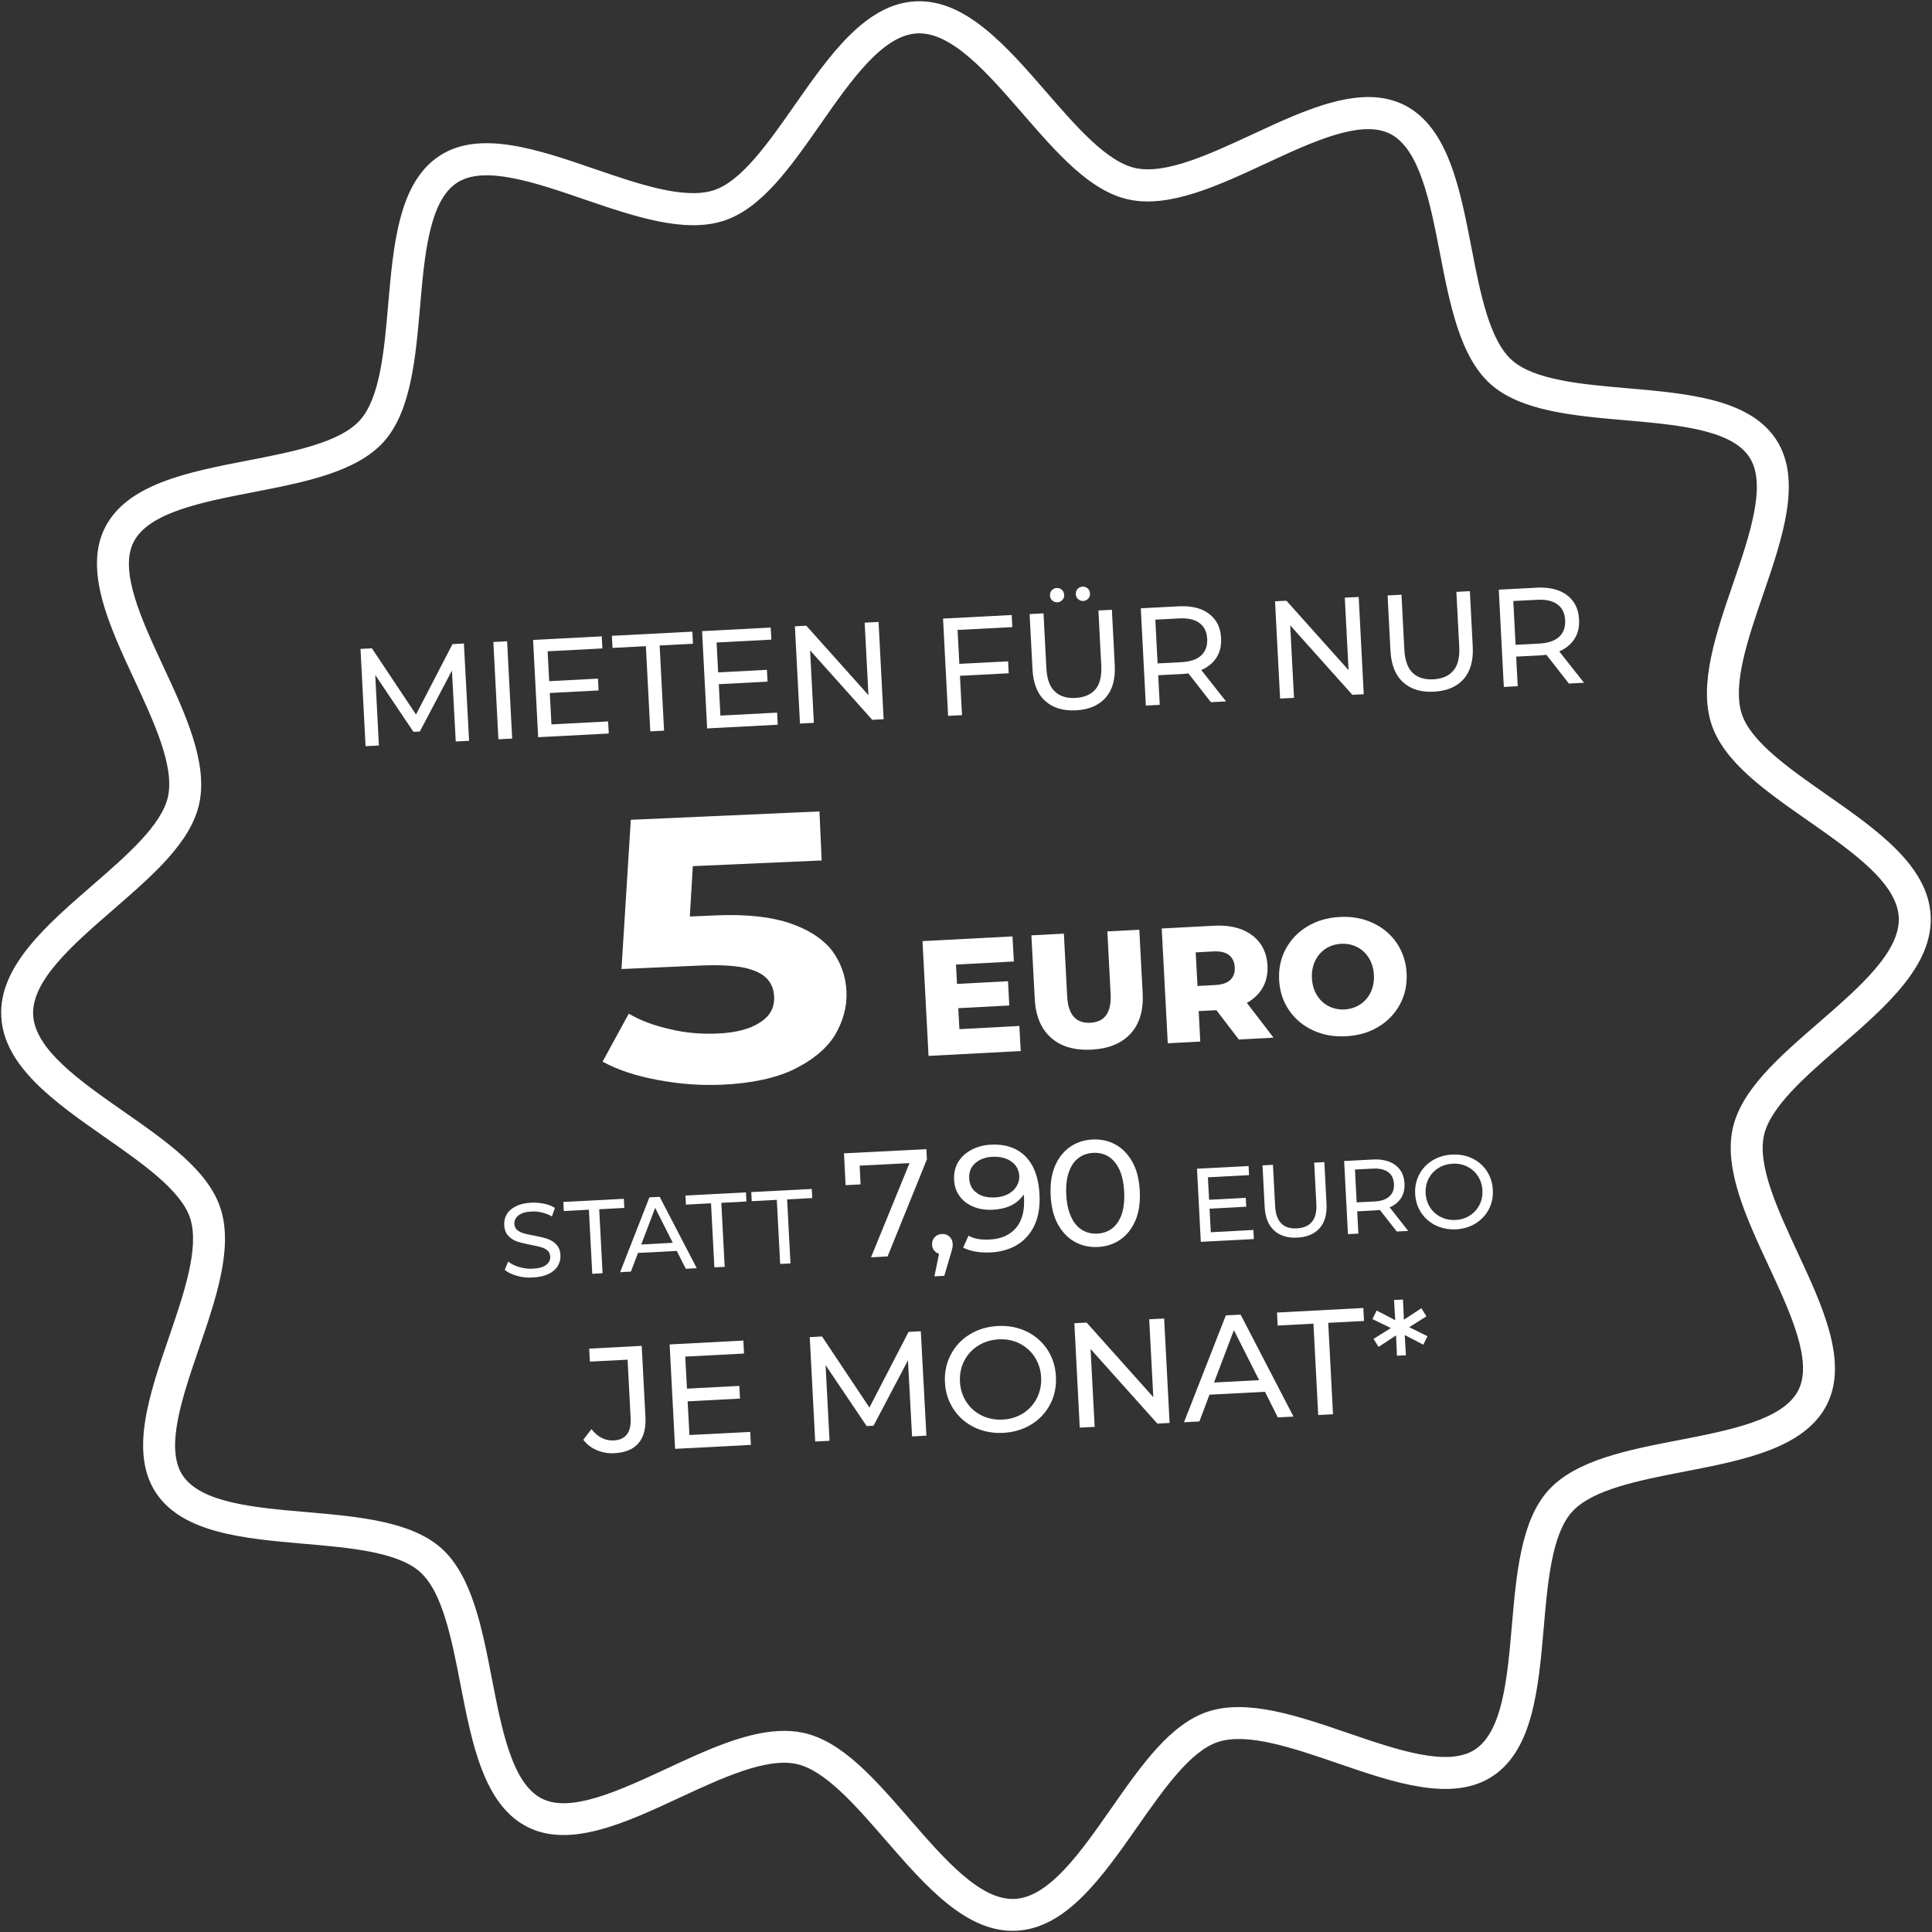 <?xml version="1.0" encoding="UTF-8" standalone="no"?>
<!DOCTYPE svg PUBLIC "-//W3C//DTD SVG 1.1//EN" "http://www.w3.org/Graphics/SVG/1.1/DTD/svg11.dtd">
<svg width="100%" height="100%" viewBox="0 0 500 500" version="1.1" xmlns="http://www.w3.org/2000/svg" xmlns:xlink="http://www.w3.org/1999/xlink" xml:space="preserve" xmlns:serif="http://www.serif.com/" style="fill-rule:evenodd;clip-rule:evenodd;stroke-linejoin:round;stroke-miterlimit:2;">
    <rect x="0" y="0" width="500" height="500" fill="#333333" stroke="none"/>
    <g>
        <g>
            <path d="M263.086,499.672C250.155,500.348 239.485,488.055 229.164,476.168C221.452,467.276 213.469,458.075 206.085,456.51C198.256,454.848 186.891,460.124 175.893,465.228C161.937,471.722 147.499,478.429 136.443,472.786C125.213,467.045 122.139,451.254 119.182,436.003C116.901,424.232 114.543,412.073 108.744,406.855C102.946,401.636 90.595,400.554 78.668,399.53C63.186,398.177 47.162,396.785 40.281,386.213C33.516,375.815 38.677,360.757 43.683,346.202C47.607,334.74 51.685,322.89 49.211,315.275C46.892,308.104 36.899,301.127 27.253,294.38C14.341,285.354 1.004,276.037 0.328,263.107C-0.349,250.175 11.945,239.506 23.832,229.184C32.723,221.472 41.924,213.489 43.49,206.105C45.152,198.258 39.875,186.912 34.772,175.913C28.278,161.958 21.57,147.519 27.214,136.463C32.955,125.233 48.747,122.16 63.997,119.202C75.768,116.921 87.926,114.563 93.145,108.764C98.364,102.965 99.446,90.634 100.471,78.688C101.824,63.186 103.216,47.182 113.788,40.301C124.187,33.536 139.245,38.697 153.799,43.703C165.261,47.627 177.129,51.705 184.725,49.231C191.896,46.912 198.874,36.919 205.62,27.273C214.647,14.361 223.963,1.024 236.894,0.348C249.825,-0.329 260.495,11.965 270.816,23.852C278.528,32.743 286.51,41.944 293.895,43.509C301.723,45.172 313.088,39.895 324.086,34.792C338.041,28.297 352.48,21.59 363.536,27.234C374.765,32.975 377.84,48.766 380.797,64.017C383.077,75.788 385.436,87.946 391.235,93.165C397.034,98.384 409.384,99.466 421.31,100.491C436.812,101.844 452.817,103.236 459.698,113.808C466.463,124.207 461.302,139.264 456.296,153.838C452.372,165.3 448.294,177.149 450.769,184.764C453.088,191.935 463.081,198.912 472.726,205.659C485.638,214.685 498.975,224.002 499.652,236.933C500.328,249.864 488.035,260.534 476.148,270.855C467.256,278.568 458.056,286.55 456.49,293.934C454.828,301.782 460.105,313.128 465.208,324.126C471.702,338.081 478.409,352.52 472.766,363.575C467.025,374.805 451.234,377.879 435.983,380.837C424.212,383.117 412.054,385.476 406.836,391.275C401.618,397.074 400.534,409.424 399.51,421.35C398.157,436.852 396.766,452.856 386.193,459.738C375.794,466.503 360.737,461.342 346.182,456.336C334.72,452.412 322.871,448.334 315.255,450.808C308.084,453.128 301.107,463.12 294.36,472.766C285.333,485.639 276.017,498.995 263.086,499.672ZM201.484,447.986C203.649,447.87 205.775,448.005 207.805,448.43C217.875,450.556 226.38,460.375 235.387,470.755C244.414,481.153 253.73,491.901 262.64,491.437C271.551,490.973 279.689,479.298 287.575,468.03C295.442,456.761 302.884,446.13 312.683,442.941C322.927,439.616 336.09,444.139 348.847,448.507C361.546,452.856 374.671,457.36 381.687,452.798C388.897,448.12 390.115,434.126 391.275,420.615C392.434,407.317 393.632,393.574 400.688,385.726C407.762,377.878 421.292,375.25 434.397,372.717C447.715,370.127 461.497,367.46 465.401,359.806C469.209,352.345 463.372,339.762 457.708,327.584C452.025,315.369 446.169,302.746 448.392,292.213C450.518,282.143 460.337,273.637 470.717,264.63C481.115,255.604 491.863,246.287 491.399,237.377C490.935,228.467 479.26,220.329 467.992,212.442C456.723,204.575 446.093,197.134 442.903,187.334C439.579,177.089 444.101,163.927 448.469,151.188C452.819,138.489 457.323,125.365 452.76,118.349C448.083,111.139 434.089,109.941 420.578,108.762C407.279,107.602 393.536,106.404 385.689,99.349C377.841,92.275 375.212,78.725 372.68,65.64C370.09,52.322 367.422,38.541 359.768,34.637C352.307,30.829 339.724,36.666 327.547,42.329C315.331,48.012 302.69,53.888 292.175,51.646C282.105,49.52 273.6,39.701 264.593,29.321C255.566,18.923 246.25,8.176 237.34,8.64C228.43,9.104 220.273,20.779 212.405,32.047C204.538,43.316 197.096,53.947 187.297,57.136C177.052,60.461 163.889,55.938 151.132,51.569C138.433,47.22 125.309,42.716 118.292,47.278C111.083,51.975 109.865,65.95 108.705,79.461C107.545,92.759 106.347,106.503 99.291,114.35C92.217,122.198 78.687,124.827 65.582,127.359C52.265,129.949 38.483,132.616 34.579,140.271C30.771,147.732 36.608,160.315 42.272,172.492C47.955,184.708 53.811,197.329 51.588,207.864C49.462,217.934 39.643,226.439 29.263,235.446C18.864,244.473 8.117,253.79 8.581,262.7C9.045,271.61 20.72,279.767 31.988,287.634C43.257,295.501 53.888,302.943 57.077,312.743C60.402,322.987 55.879,336.149 51.511,348.907C47.162,361.606 42.658,374.73 47.22,381.747C51.898,388.956 65.891,390.175 79.403,391.334C92.701,392.493 106.444,393.692 114.292,400.747C122.14,407.821 124.768,421.351 127.3,434.457C129.89,447.774 132.557,461.556 140.212,465.46C147.673,469.269 160.256,463.411 172.433,457.768C182.291,453.166 192.419,448.45 201.484,447.986Z" style="fill:white;fill-rule:nonzero;"/>
        </g>
    </g>
    <g transform="matrix(1,0,0,1,0,-7)">
        <g transform="matrix(114.349,-5.065,4.322,97.566,155.073,287.955)">
            <g>
                <path d="M0.277,0.012C0.229,0.012 0.18,0.005 0.133,-0.008C0.085,-0.021 0.044,-0.039 0.01,-0.063L0.074,-0.187C0.1,-0.167 0.131,-0.152 0.166,-0.141C0.201,-0.129 0.237,-0.124 0.273,-0.124C0.314,-0.124 0.346,-0.132 0.369,-0.148C0.393,-0.164 0.404,-0.186 0.404,-0.215C0.404,-0.233 0.4,-0.249 0.39,-0.263C0.38,-0.277 0.364,-0.287 0.34,-0.295C0.316,-0.302 0.283,-0.306 0.241,-0.306L0.062,-0.306L0.098,-0.7L0.525,-0.7L0.525,-0.57L0.156,-0.57L0.24,-0.644L0.215,-0.363L0.131,-0.437L0.279,-0.437C0.348,-0.437 0.404,-0.427 0.446,-0.408C0.488,-0.389 0.519,-0.363 0.539,-0.331C0.558,-0.298 0.568,-0.261 0.568,-0.22C0.568,-0.179 0.557,-0.141 0.537,-0.105C0.516,-0.07 0.484,-0.042 0.441,-0.02C0.399,0.001 0.344,0.012 0.277,0.012Z" style="fill:white;fill-rule:nonzero;"/>
            </g>
        </g>
        <g transform="matrix(1,0,0,1,-47.732,10.512)">
            <path d="M311.543,262.004L311.891,268.498L288.039,269.754L286.474,240.046L309.765,238.829L310.114,245.323L295.134,246.115L295.405,251.121L308.607,250.425L308.935,256.707L295.734,257.402L296.023,262.834L311.543,262.004Z" style="fill:white;fill-rule:nonzero;"/>
        </g>
        <g transform="matrix(1,0,0,1,-47.732,10.512)">
            <path d="M319.738,265.057C317.168,262.777 315.757,259.433 315.525,255.026L314.655,238.558L323.063,238.114L323.914,254.331C324.165,259.085 326.175,261.366 329.925,261.173C333.655,260.98 335.396,258.506 335.163,253.751L334.312,237.534L342.585,237.109L343.454,253.578C343.686,257.984 342.642,261.464 340.323,263.996C338.004,266.528 334.64,267.9 330.214,268.133C325.808,268.362 322.329,267.338 319.738,265.057Z" style="fill:white;fill-rule:nonzero;"/>
        </g>
        <g transform="matrix(1,0,0,1,-47.732,10.512)">
            <path d="M362.533,257.925L357.952,258.156L358.357,266.043L349.95,266.487L348.384,236.779L361.973,236.064C364.66,235.929 367.018,236.238 369.047,237.03C371.076,237.822 372.661,239.002 373.84,240.606C375,242.21 375.638,244.124 375.754,246.347C375.87,248.493 375.464,250.406 374.536,252.049C373.608,253.692 372.236,255.026 370.419,256.031L377.319,265.038L368.332,265.502L362.533,257.925ZM365.8,243.66C364.891,242.945 363.558,242.636 361.837,242.713L357.179,242.964L357.643,251.662L362.301,251.411C364.022,251.314 365.317,250.869 366.148,250.077C366.979,249.285 367.366,248.183 367.289,246.81C367.211,245.438 366.708,244.395 365.8,243.66Z" style="fill:white;fill-rule:nonzero;"/>
        </g>
        <g transform="matrix(1,0,0,1,-47.732,10.512)">
            <path d="M387.506,263.125C384.935,261.926 382.867,260.187 381.32,257.925C379.774,255.645 378.924,253.035 378.769,250.097C378.614,247.159 379.194,244.472 380.489,242.056C381.803,239.64 383.659,237.688 386.094,236.238C388.53,234.769 391.313,233.957 394.463,233.802C397.595,233.628 400.455,234.15 403.026,235.348C405.596,236.546 407.665,238.286 409.211,240.548C410.758,242.829 411.608,245.438 411.763,248.376C411.918,251.314 411.337,254.001 410.042,256.417C408.728,258.834 406.872,260.785 404.437,262.235C402.002,263.704 399.218,264.515 396.068,264.67C392.938,264.845 390.076,264.322 387.506,263.125ZM399.741,256.437C400.92,255.665 401.828,254.62 402.467,253.287C403.105,251.953 403.375,250.465 403.298,248.803C403.201,247.14 402.776,245.672 402.003,244.434C401.23,243.178 400.205,242.23 398.968,241.593C397.712,240.955 396.339,240.665 394.831,240.742C393.324,240.82 391.99,241.245 390.81,242.018C389.631,242.791 388.723,243.835 388.085,245.169C387.447,246.502 387.176,247.991 387.254,249.653C387.351,251.316 387.775,252.784 388.549,254.04C389.321,255.297 390.346,256.244 391.583,256.882C392.84,257.521 394.212,257.81 395.72,257.733C397.209,257.635 398.562,257.209 399.741,256.437Z" style="fill:white;fill-rule:nonzero;"/>
        </g>
    </g>
    <g transform="matrix(0.999,-0.052,0.052,0.999,474.756,271.372)">
        <g transform="matrix(36,0,0,36,-379.213,-97.881)">
            <path d="M0.105,-0L0.105,-0.7L0.187,-0.7L0.501,-0.171L0.457,-0.171L0.767,-0.7L0.849,-0.7L0.85,-0L0.754,-0L0.753,-0.549L0.776,-0.549L0.5,-0.085L0.454,-0.085L0.176,-0.549L0.201,-0.549L0.201,-0L0.105,-0Z" style="fill:white;fill-rule:nonzero;"/>
        </g>
        <g transform="matrix(36,0,0,36,-344.797,-97.881)">
            <rect x="0.105" y="-0.7" width="0.099" height="0.7" style="fill:white;"/>
        </g>
        <g transform="matrix(36,0,0,36,-334.501,-97.881)">
            <path d="M0.196,-0.398L0.556,-0.398L0.556,-0.313L0.196,-0.313L0.196,-0.398ZM0.205,-0.087L0.613,-0.087L0.613,-0L0.105,-0L0.105,-0.7L0.599,-0.7L0.599,-0.613L0.205,-0.613L0.205,-0.087Z" style="fill:white;fill-rule:nonzero;"/>
        </g>
        <g transform="matrix(36,0,0,36,-310.453,-97.881)">
            <path d="M0.244,-0L0.244,-0.613L0.004,-0.613L0.004,-0.7L0.583,-0.7L0.583,-0.613L0.343,-0.613L0.343,-0L0.244,-0Z" style="fill:white;fill-rule:nonzero;"/>
        </g>
        <g transform="matrix(36,0,0,36,-290.725,-97.881)">
            <path d="M0.196,-0.398L0.556,-0.398L0.556,-0.313L0.196,-0.313L0.196,-0.398ZM0.205,-0.087L0.613,-0.087L0.613,-0L0.105,-0L0.105,-0.7L0.599,-0.7L0.599,-0.613L0.205,-0.613L0.205,-0.087Z" style="fill:white;fill-rule:nonzero;"/>
        </g>
        <g transform="matrix(36,0,0,36,-266.677,-97.881)">
            <path d="M0.105,-0L0.105,-0.7L0.187,-0.7L0.65,-0.125L0.607,-0.125L0.607,-0.7L0.707,-0.7L0.707,-0L0.625,-0L0.162,-0.575L0.205,-0.575L0.205,-0L0.105,-0Z" style="fill:white;fill-rule:nonzero;"/>
        </g>
        <g transform="matrix(36,0,0,36,-228.301,-97.881)">
            <path d="M0.195,-0.369L0.556,-0.369L0.556,-0.283L0.195,-0.283L0.195,-0.369ZM0.205,-0L0.105,-0L0.105,-0.7L0.599,-0.7L0.599,-0.613L0.205,-0.613L0.205,-0Z" style="fill:white;fill-rule:nonzero;"/>
        </g>
        <g transform="matrix(36,0,0,36,-205.657,-97.881)">
            <path d="M0.395,0.008C0.303,0.008 0.231,-0.018 0.178,-0.071C0.125,-0.124 0.099,-0.201 0.099,-0.302L0.099,-0.7L0.199,-0.7L0.199,-0.306C0.199,-0.228 0.216,-0.171 0.251,-0.135C0.285,-0.099 0.333,-0.081 0.396,-0.081C0.459,-0.081 0.508,-0.099 0.543,-0.135C0.577,-0.171 0.594,-0.228 0.594,-0.306L0.594,-0.7L0.691,-0.7L0.691,-0.302C0.691,-0.201 0.665,-0.124 0.613,-0.071C0.56,-0.018 0.488,0.008 0.395,0.008ZM0.489,-0.774C0.475,-0.774 0.463,-0.779 0.453,-0.789C0.443,-0.798 0.438,-0.81 0.438,-0.825C0.438,-0.84 0.443,-0.853 0.453,-0.863C0.463,-0.872 0.475,-0.877 0.489,-0.877C0.503,-0.877 0.515,-0.872 0.525,-0.863C0.535,-0.853 0.54,-0.84 0.54,-0.825C0.54,-0.81 0.535,-0.798 0.525,-0.789C0.515,-0.779 0.503,-0.774 0.489,-0.774ZM0.303,-0.774C0.289,-0.774 0.277,-0.779 0.267,-0.789C0.257,-0.798 0.252,-0.81 0.252,-0.825C0.252,-0.84 0.257,-0.853 0.267,-0.863C0.277,-0.872 0.289,-0.877 0.303,-0.877C0.317,-0.877 0.329,-0.872 0.339,-0.863C0.349,-0.853 0.354,-0.84 0.354,-0.825C0.354,-0.81 0.349,-0.798 0.339,-0.789C0.329,-0.779 0.317,-0.774 0.303,-0.774Z" style="fill:white;fill-rule:nonzero;"/>
        </g>
        <g transform="matrix(36,0,0,36,-177.073,-97.881)">
            <path d="M0.105,-0L0.105,-0.7L0.378,-0.7C0.439,-0.7 0.491,-0.69 0.535,-0.671C0.578,-0.651 0.612,-0.623 0.635,-0.587C0.659,-0.55 0.67,-0.507 0.67,-0.456C0.67,-0.405 0.659,-0.362 0.635,-0.326C0.612,-0.29 0.578,-0.262 0.535,-0.242C0.491,-0.223 0.439,-0.213 0.378,-0.213L0.16,-0.213L0.205,-0.259L0.205,-0L0.105,-0ZM0.573,-0L0.395,-0.254L0.502,-0.254L0.682,-0L0.573,-0ZM0.205,-0.249L0.16,-0.298L0.375,-0.298C0.439,-0.298 0.488,-0.312 0.521,-0.339C0.554,-0.367 0.57,-0.406 0.57,-0.456C0.57,-0.506 0.554,-0.545 0.521,-0.572C0.488,-0.6 0.439,-0.613 0.375,-0.613L0.16,-0.613L0.205,-0.663L0.205,-0.249Z" style="fill:white;fill-rule:nonzero;"/>
        </g>
        <g transform="matrix(36,0,0,36,-142.297,-97.881)">
            <path d="M0.105,-0L0.105,-0.7L0.187,-0.7L0.65,-0.125L0.607,-0.125L0.607,-0.7L0.707,-0.7L0.707,-0L0.625,-0L0.162,-0.575L0.205,-0.575L0.205,-0L0.105,-0Z" style="fill:white;fill-rule:nonzero;"/>
        </g>
        <g transform="matrix(36,0,0,36,-112.921,-97.881)">
            <path d="M0.395,0.008C0.303,0.008 0.231,-0.018 0.178,-0.071C0.125,-0.124 0.099,-0.201 0.099,-0.302L0.099,-0.7L0.199,-0.7L0.199,-0.306C0.199,-0.228 0.216,-0.171 0.25,-0.135C0.284,-0.099 0.333,-0.081 0.396,-0.081C0.459,-0.081 0.508,-0.099 0.542,-0.135C0.577,-0.171 0.594,-0.228 0.594,-0.306L0.594,-0.7L0.691,-0.7L0.691,-0.302C0.691,-0.201 0.665,-0.124 0.613,-0.071C0.56,-0.018 0.488,0.008 0.395,0.008Z" style="fill:white;fill-rule:nonzero;"/>
        </g>
        <g transform="matrix(36,0,0,36,-84.337,-97.881)">
            <path d="M0.105,-0L0.105,-0.7L0.378,-0.7C0.439,-0.7 0.491,-0.69 0.535,-0.671C0.578,-0.651 0.612,-0.623 0.635,-0.587C0.659,-0.55 0.67,-0.507 0.67,-0.456C0.67,-0.405 0.659,-0.362 0.635,-0.326C0.612,-0.29 0.578,-0.262 0.535,-0.242C0.491,-0.223 0.439,-0.213 0.378,-0.213L0.16,-0.213L0.205,-0.259L0.205,-0L0.105,-0ZM0.573,-0L0.395,-0.254L0.502,-0.254L0.682,-0L0.573,-0ZM0.205,-0.249L0.16,-0.298L0.375,-0.298C0.439,-0.298 0.488,-0.312 0.521,-0.339C0.554,-0.367 0.57,-0.406 0.57,-0.456C0.57,-0.506 0.554,-0.545 0.521,-0.572C0.488,-0.6 0.439,-0.613 0.375,-0.613L0.16,-0.613L0.205,-0.663L0.205,-0.249Z" style="fill:white;fill-rule:nonzero;"/>
        </g>
    </g>
    <g id="Ebene2" transform="matrix(1,0,0,1,4,-19)">
        <g>
            <path d="M129.832,349.195C128.479,348.828 127.416,348.306 126.624,347.649L127.513,345.484C128.267,346.103 129.214,346.567 130.374,346.915C131.514,347.264 132.693,347.398 133.873,347.34C135.438,347.264 136.598,346.935 137.352,346.355C138.106,345.776 138.454,345.06 138.396,344.17C138.357,343.514 138.125,343.011 137.681,342.624C137.237,342.237 136.695,341.967 136.057,341.773C135.419,341.579 134.53,341.386 133.39,341.173C131.94,340.903 130.781,340.612 129.891,340.323C129.002,340.033 128.229,339.53 127.572,338.854C126.915,338.177 126.548,337.23 126.489,336.032C126.431,335.026 126.663,334.098 127.146,333.268C127.629,332.436 128.402,331.741 129.465,331.2C130.528,330.659 131.842,330.348 133.447,330.253C134.568,330.194 135.67,330.292 136.772,330.504C137.874,330.735 138.821,331.103 139.613,331.606L138.84,333.81C138.028,333.345 137.158,333.017 136.231,332.785C135.323,332.573 134.434,332.496 133.564,332.534C132.037,332.611 130.897,332.959 130.162,333.558C129.428,334.158 129.08,334.892 129.119,335.781C129.158,336.439 129.39,336.941 129.853,337.328C130.316,337.715 130.858,338.004 131.515,338.179C132.172,338.371 133.042,338.565 134.163,338.758C135.612,339.029 136.772,339.319 137.642,339.61C138.531,339.899 139.304,340.382 139.961,341.059C140.618,341.735 140.985,342.663 141.044,343.842C141.102,344.828 140.87,345.756 140.368,346.606C139.865,347.458 139.092,348.153 138.01,348.674C136.927,349.215 135.594,349.525 133.989,349.602C132.558,349.718 131.185,349.582 129.832,349.195Z" style="fill:white;fill-rule:nonzero;"/>
            <path d="M148.407,332.07L141.912,332.418L141.796,330.061L157.452,329.249L157.568,331.607L151.073,331.956L151.943,348.52L149.276,348.655L148.407,332.07Z" style="fill:white;fill-rule:nonzero;"/>
            <path d="M171.157,342.74L161.106,343.261L159.27,348.093L156.487,348.248L164.064,328.88L166.731,328.745L176.318,347.204L173.477,347.358L171.157,342.74ZM170.114,340.633L165.552,331.588L161.957,341.078L170.114,340.633Z" style="fill:white;fill-rule:nonzero;"/>
            <path d="M180.01,330.408L173.515,330.756L173.399,328.399L189.056,327.587L189.172,329.945L182.677,330.293L183.547,346.858L180.88,346.993L180.01,330.408Z" style="fill:white;fill-rule:nonzero;"/>
            <path d="M197.039,329.52L190.544,329.868L190.428,327.51L206.085,326.698L206.201,329.055L199.706,329.404L200.576,345.968L197.909,346.104L197.039,329.52Z" style="fill:white;fill-rule:nonzero;"/>
            <path d="M320.377,337.309L320.492,339.667L306.768,340.382L305.783,321.459L319.139,320.764L319.255,323.121L308.605,323.682L308.914,329.5L318.405,328.997L318.52,331.297L309.03,331.8L309.359,337.908L320.377,337.309Z" style="fill:white;fill-rule:nonzero;"/>
            <path d="M325.73,337.443C324.242,336.072 323.43,334.042 323.294,331.336L322.733,320.59L325.439,320.453L326,331.103C326.213,335.163 328.088,337.095 331.645,336.902C333.384,336.806 334.679,336.246 335.53,335.201C336.4,334.158 336.787,332.611 336.671,330.543L336.11,319.893L338.739,319.758L339.3,330.505C339.435,333.231 338.855,335.337 337.522,336.845C336.188,338.353 334.275,339.164 331.743,339.299C329.21,339.416 327.219,338.797 325.73,337.443Z" style="fill:white;fill-rule:nonzero;"/>
            <path d="M357.488,337.715L353.1,332.129C352.597,332.187 352.21,332.225 351.92,332.244L347.243,332.496L347.552,338.256L344.846,338.391L343.861,319.469L351.245,319.082C353.699,318.946 355.651,319.43 357.121,320.531C358.59,321.633 359.382,323.199 359.478,325.266C359.556,326.716 359.266,327.992 358.589,329.054C357.912,330.117 356.927,330.929 355.632,331.451L360.444,337.559L357.488,337.715ZM355.574,328.63C356.444,327.838 356.831,326.775 356.754,325.402C356.676,324.029 356.174,323.006 355.246,322.328C354.318,321.652 352.984,321.343 351.264,321.439L346.664,321.671L347.108,330.175L351.709,329.944C353.429,329.867 354.705,329.422 355.574,328.63Z" style="fill:white;fill-rule:nonzero;"/>
            <path d="M367.597,336.148C366.032,335.394 364.756,334.293 363.809,332.863C362.862,331.432 362.34,329.808 362.244,327.992C362.148,326.176 362.495,324.494 363.288,322.986C364.08,321.459 365.221,320.241 366.709,319.333C368.197,318.404 369.898,317.902 371.812,317.806C373.707,317.709 375.446,318.037 377.011,318.791C378.596,319.545 379.853,320.646 380.781,322.059C381.728,323.489 382.25,325.113 382.346,326.949C382.443,328.786 382.095,330.468 381.302,331.975C380.51,333.482 379.369,334.7 377.881,335.627C376.393,336.535 374.711,337.058 372.817,337.154C370.922,337.231 369.182,336.902 367.597,336.148ZM376.392,333.578C377.474,332.883 378.287,331.974 378.885,330.834C379.465,329.693 379.716,328.437 379.658,327.064C379.581,325.691 379.194,324.474 378.498,323.391C377.803,322.309 376.875,321.497 375.734,320.917C374.593,320.337 373.338,320.085 371.946,320.163C370.554,320.24 369.317,320.607 368.234,321.304C367.132,321.999 366.301,322.908 365.721,324.048C365.142,325.189 364.89,326.444 364.949,327.818C365.026,329.19 365.413,330.408 366.108,331.49C366.804,332.573 367.732,333.385 368.891,333.965C370.051,334.545 371.327,334.796 372.718,334.719C374.092,334.66 375.31,334.273 376.392,333.578Z" style="fill:white;fill-rule:nonzero;"/>
            <path d="M150.456,394.31C149.026,393.711 147.866,392.802 146.957,391.604L149.064,388.86C150.668,390.909 152.601,391.894 154.863,391.778C156.39,391.701 157.511,391.178 158.245,390.213C158.979,389.248 159.308,387.855 159.211,386.058L158.419,370.884L148.658,371.387L148.484,368.024L162.072,367.308L163.038,385.652C163.193,388.629 162.594,390.928 161.241,392.494C159.888,394.08 157.82,394.93 155.056,395.084C153.394,395.18 151.887,394.908 150.456,394.31Z" style="fill:white;fill-rule:nonzero;"/>
            <path d="M190.158,389.574L190.332,392.937L170.713,393.961L169.302,366.939L188.38,365.934L188.554,369.297L173.343,370.089L173.787,378.382L187.337,377.667L187.511,380.952L173.961,381.667L174.425,390.385L190.158,389.574Z" style="fill:white;fill-rule:nonzero;"/>
            <path d="M232.043,390.753L230.98,371.057L222.069,387.97L220.291,388.067L209.66,372.295L210.684,391.875L206.973,392.068L205.562,365.047L208.732,364.872L221.006,383.274L231.134,363.693L234.304,363.519L235.754,390.541L232.043,390.753Z" style="fill:white;fill-rule:nonzero;"/>
            <path d="M248.203,388.414C245.961,387.332 244.144,385.766 242.791,383.717C241.438,381.668 240.684,379.35 240.549,376.759C240.414,374.169 240.916,371.772 242.056,369.588C243.197,367.404 244.82,365.664 246.946,364.35C249.072,363.036 251.508,362.321 254.233,362.166C256.94,362.03 259.414,362.494 261.656,363.576C263.898,364.659 265.696,366.224 267.049,368.254C268.402,370.284 269.137,372.623 269.273,375.233C269.408,377.842 268.924,380.258 267.785,382.422C266.664,384.587 265.04,386.326 262.914,387.641C260.787,388.955 258.371,389.67 255.665,389.826C252.957,389.961 250.464,389.496 248.203,388.414ZM260.785,384.762C262.312,383.776 263.511,382.481 264.342,380.838C265.174,379.194 265.541,377.416 265.444,375.464C265.348,373.512 264.788,371.772 263.801,370.226C262.814,368.68 261.482,367.52 259.858,366.689C258.235,365.877 256.418,365.51 254.446,365.626C252.475,365.724 250.696,366.284 249.131,367.27C247.565,368.255 246.367,369.57 245.536,371.194C244.705,372.818 244.337,374.615 244.434,376.567C244.531,378.519 245.091,380.259 246.077,381.805C247.082,383.331 248.396,384.511 250.059,385.324C251.722,386.135 253.538,386.502 255.51,386.386C257.48,386.288 259.239,385.728 260.785,384.762Z" style="fill:white;fill-rule:nonzero;"/>
            <path d="M297.278,360.232L298.689,387.253L295.519,387.428L278.24,368.118L279.302,388.278L275.437,388.471L274.044,361.449L277.214,361.275L294.475,380.585L293.412,360.425L297.278,360.232Z" style="fill:white;fill-rule:nonzero;"/>
            <path d="M323.372,379.194L309.011,379.948L306.402,386.868L302.421,387.08L313.245,359.421L317.072,359.228L330.757,385.612L326.698,385.825L323.372,379.194ZM321.865,376.18L315.332,363.248L310.19,376.797L321.865,376.18Z" style="fill:white;fill-rule:nonzero;"/>
            <path d="M335.917,361.566L326.658,362.049L326.484,358.686L348.829,357.507L349.003,360.87L339.744,361.352L340.981,385.01L337.154,385.203L335.917,361.566Z" style="fill:white;fill-rule:nonzero;"/>
            <path d="M360.696,362.475L365.432,364.814L364.349,366.999L359.537,364.505L359.846,369.743L357.527,369.859L357.296,364.602L352.773,367.579L351.459,365.511L355.963,362.689L351.189,360.388L352.272,358.165L357.084,360.659L356.774,355.44L359.094,355.324L359.325,360.543L363.848,357.566L365.161,359.672L360.696,362.475Z" style="fill:white;fill-rule:nonzero;"/>
        </g>
        <g transform="matrix(1.122,-0.057,0.055,1.079,153.449,296.18)">
            <g transform="matrix(36,0,0,36,52.158,47.755)">
                <path d="M0.169,-0L0.466,-0.658L0.492,-0.613L0.076,-0.613L0.126,-0.662L0.126,-0.488L0.03,-0.488L0.03,-0.7L0.558,-0.7L0.558,-0.632L0.275,-0L0.169,-0Z" style="fill:white;fill-rule:nonzero;"/>
            </g>
            <g transform="matrix(36,0,0,36,70.698,47.755)">
                <path d="M0.053,0.148L0.103,-0.054L0.116,0.004C0.097,0.004 0.08,-0.002 0.068,-0.014C0.055,-0.026 0.048,-0.043 0.048,-0.063C0.048,-0.083 0.055,-0.099 0.067,-0.112C0.08,-0.125 0.096,-0.131 0.115,-0.131C0.134,-0.131 0.15,-0.124 0.162,-0.111C0.174,-0.098 0.18,-0.082 0.18,-0.063C0.18,-0.057 0.18,-0.05 0.179,-0.044C0.177,-0.037 0.176,-0.03 0.173,-0.022C0.171,-0.013 0.167,-0.003 0.163,0.009L0.116,0.148L0.053,0.148Z" style="fill:white;fill-rule:nonzero;"/>
            </g>
            <g transform="matrix(36,0,0,36,77.251,47.755)">
                <path d="M0.275,-0.708C0.338,-0.708 0.391,-0.694 0.435,-0.667C0.479,-0.64 0.512,-0.6 0.535,-0.549C0.558,-0.497 0.569,-0.434 0.569,-0.359C0.569,-0.28 0.555,-0.212 0.527,-0.158C0.499,-0.103 0.46,-0.062 0.411,-0.034C0.361,-0.006 0.304,0.008 0.238,0.008C0.205,0.008 0.174,0.005 0.144,-0.002C0.113,-0.009 0.087,-0.019 0.064,-0.033L0.102,-0.111C0.12,-0.099 0.141,-0.09 0.164,-0.085C0.188,-0.08 0.212,-0.078 0.237,-0.078C0.308,-0.078 0.364,-0.1 0.406,-0.144C0.448,-0.189 0.469,-0.255 0.469,-0.342C0.469,-0.356 0.468,-0.373 0.467,-0.392C0.466,-0.411 0.463,-0.43 0.458,-0.449L0.491,-0.415C0.482,-0.384 0.466,-0.358 0.444,-0.338C0.423,-0.317 0.397,-0.301 0.366,-0.29C0.336,-0.28 0.303,-0.275 0.267,-0.275C0.221,-0.275 0.18,-0.283 0.144,-0.301C0.108,-0.318 0.079,-0.343 0.059,-0.375C0.038,-0.407 0.028,-0.444 0.028,-0.487C0.028,-0.532 0.039,-0.571 0.06,-0.604C0.082,-0.637 0.112,-0.663 0.15,-0.681C0.187,-0.699 0.229,-0.708 0.275,-0.708ZM0.279,-0.627C0.249,-0.627 0.222,-0.621 0.199,-0.61C0.176,-0.599 0.157,-0.583 0.144,-0.563C0.131,-0.543 0.125,-0.519 0.125,-0.491C0.125,-0.45 0.139,-0.417 0.168,-0.393C0.196,-0.368 0.235,-0.356 0.284,-0.356C0.316,-0.356 0.344,-0.362 0.369,-0.374C0.393,-0.386 0.412,-0.402 0.425,-0.423C0.439,-0.444 0.446,-0.467 0.446,-0.492C0.446,-0.517 0.439,-0.539 0.427,-0.559C0.414,-0.579 0.395,-0.596 0.371,-0.608C0.346,-0.62 0.316,-0.627 0.279,-0.627Z" style="fill:white;fill-rule:nonzero;"/>
            </g>
            <g transform="matrix(36,0,0,36,98.562,47.755)">
                <path d="M0.334,0.008C0.279,0.008 0.23,-0.006 0.187,-0.034C0.144,-0.062 0.11,-0.103 0.085,-0.156C0.06,-0.21 0.048,-0.274 0.048,-0.35C0.048,-0.426 0.06,-0.49 0.085,-0.544C0.11,-0.597 0.144,-0.638 0.187,-0.666C0.23,-0.694 0.279,-0.708 0.334,-0.708C0.388,-0.708 0.437,-0.694 0.48,-0.666C0.523,-0.638 0.557,-0.597 0.582,-0.544C0.607,-0.49 0.619,-0.426 0.619,-0.35C0.619,-0.274 0.607,-0.21 0.582,-0.156C0.557,-0.103 0.523,-0.062 0.48,-0.034C0.437,-0.006 0.388,0.008 0.334,0.008ZM0.334,-0.081C0.371,-0.081 0.403,-0.091 0.431,-0.111C0.458,-0.131 0.48,-0.161 0.496,-0.201C0.511,-0.241 0.519,-0.29 0.519,-0.35C0.519,-0.41 0.511,-0.459 0.496,-0.499C0.48,-0.539 0.458,-0.569 0.431,-0.589C0.403,-0.609 0.371,-0.619 0.334,-0.619C0.297,-0.619 0.265,-0.609 0.237,-0.589C0.209,-0.569 0.187,-0.539 0.172,-0.499C0.156,-0.459 0.148,-0.41 0.148,-0.35C0.148,-0.29 0.156,-0.241 0.172,-0.201C0.187,-0.161 0.209,-0.131 0.237,-0.111C0.265,-0.091 0.297,-0.081 0.334,-0.081Z" style="fill:white;fill-rule:nonzero;"/>
            </g>
        </g>
    </g>
    <g id="Ebene1">
    </g>
</svg>
